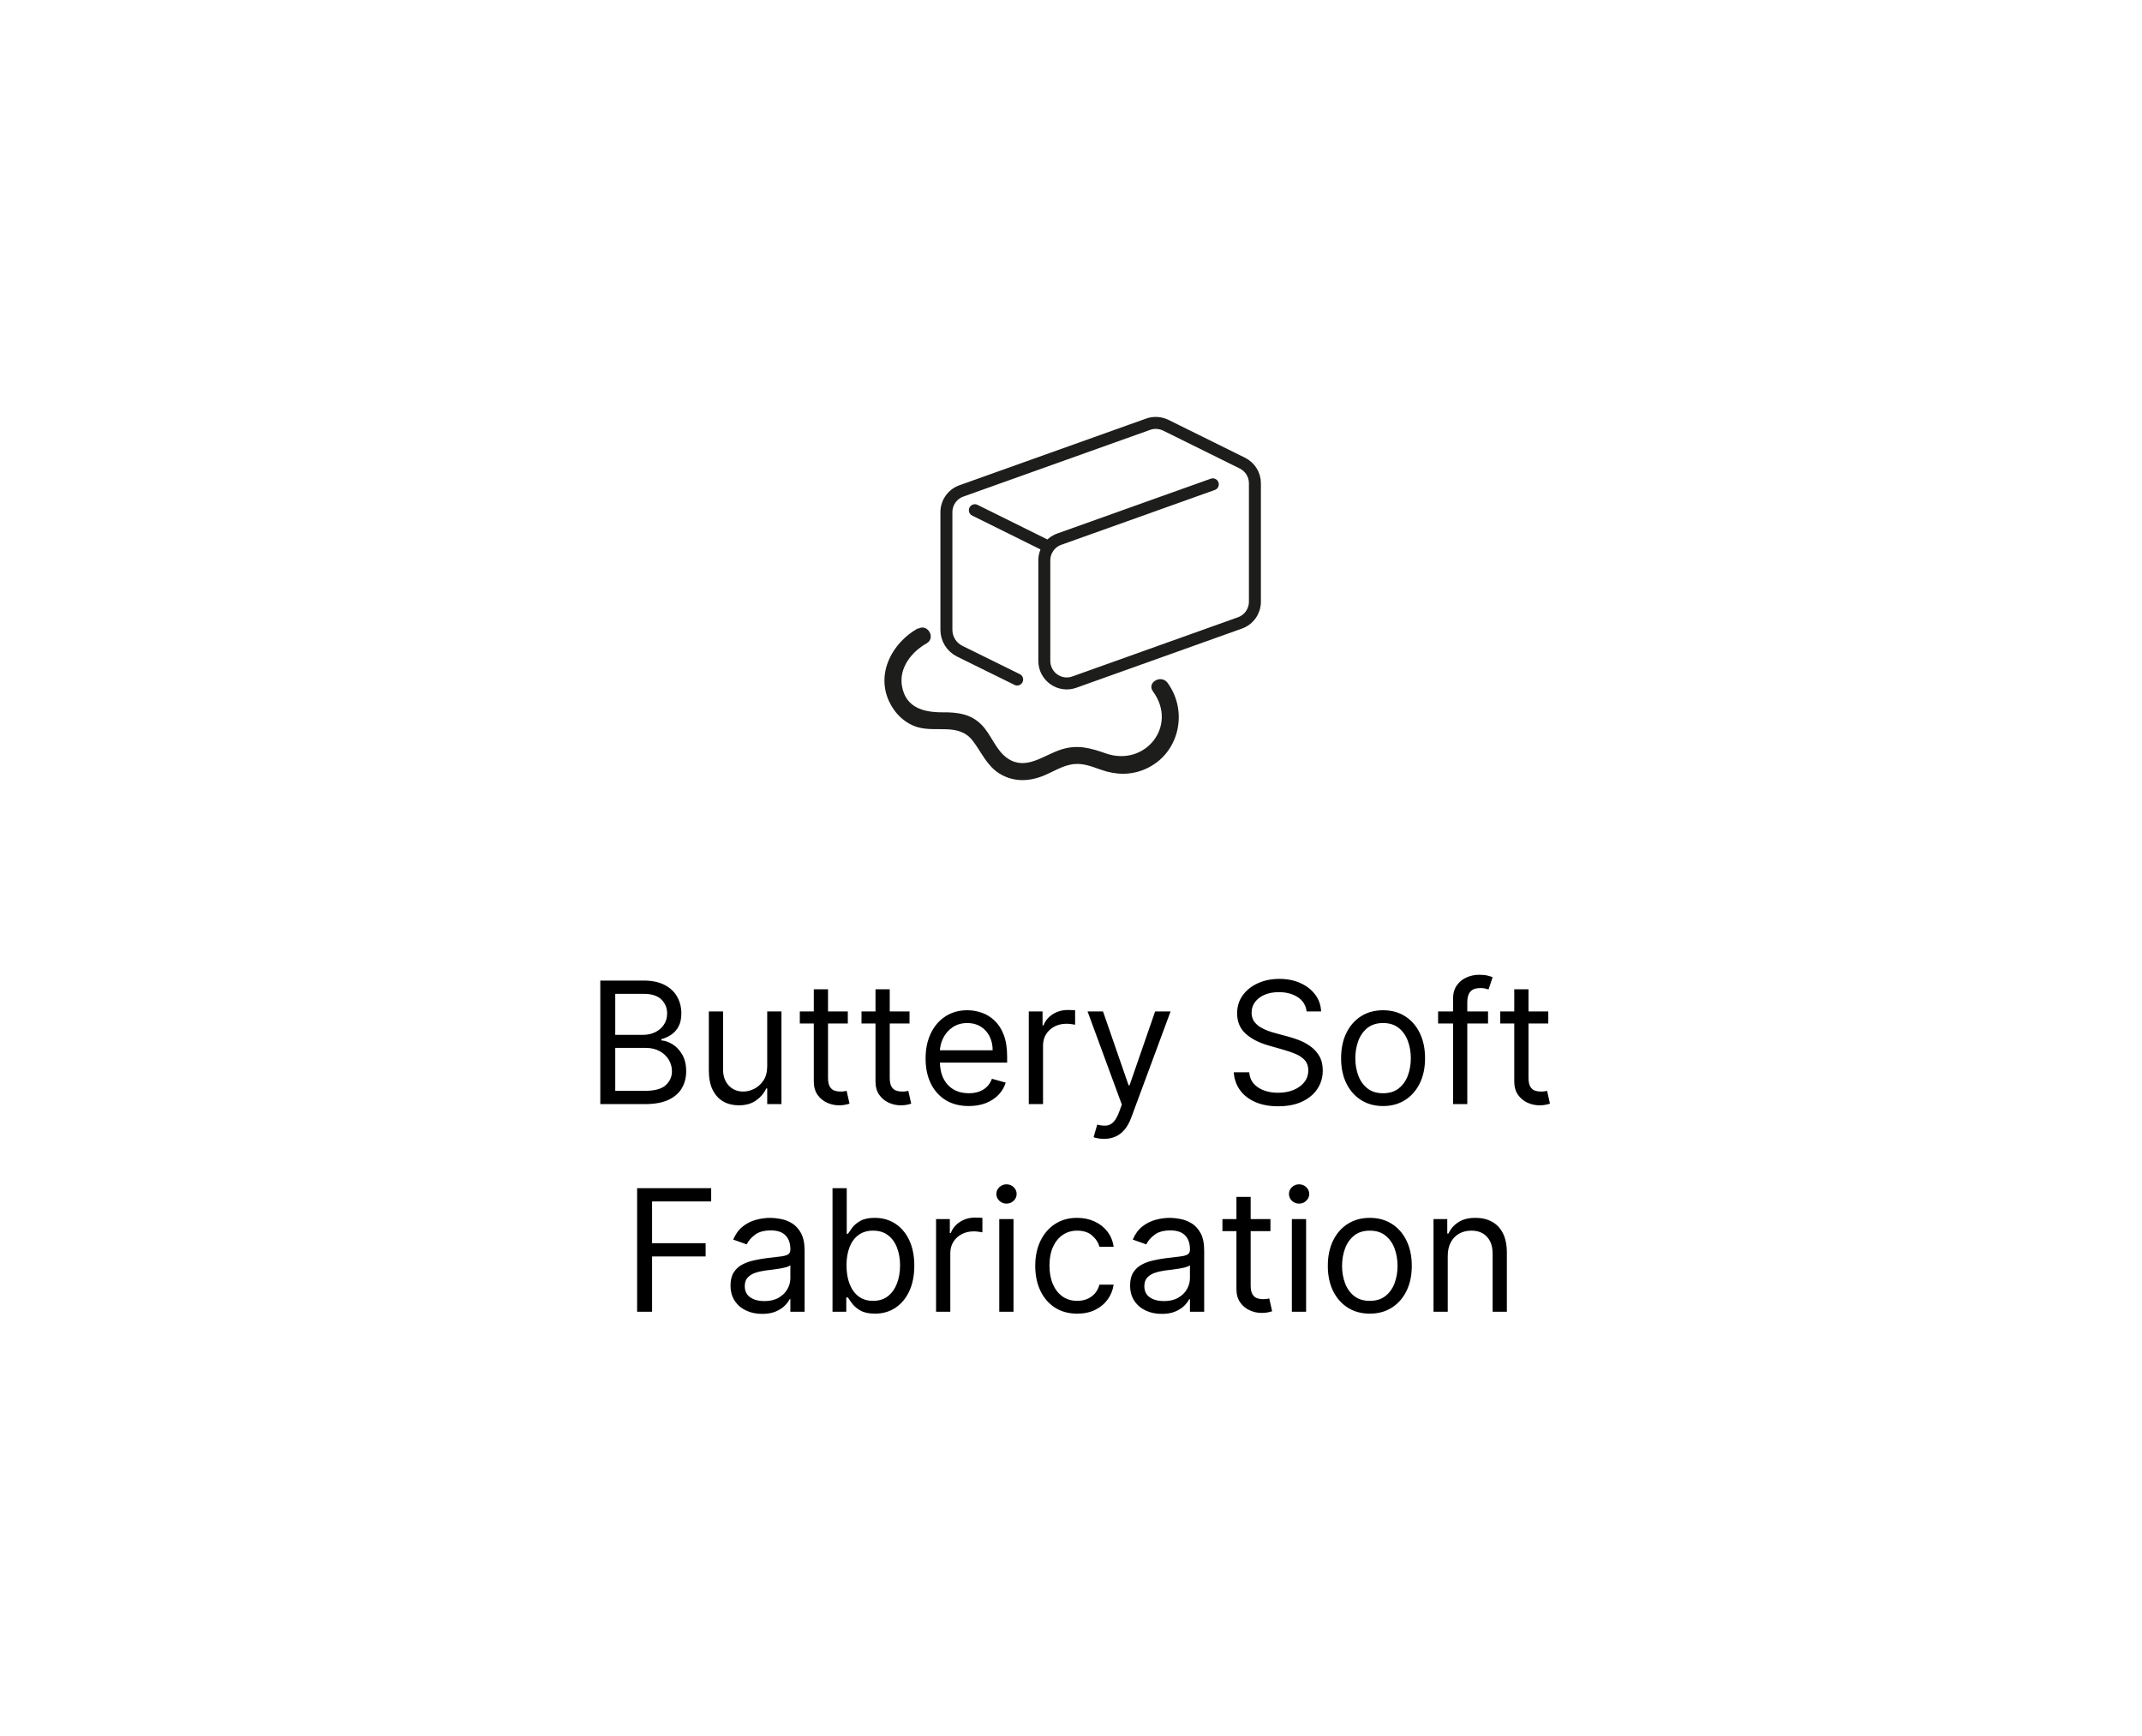 <svg xmlns="http://www.w3.org/2000/svg" fill="none" viewBox="0 0 227 184" height="184" width="227">
<rect fill="white" height="184" width="227"></rect>
<path stroke-linejoin="round" stroke-linecap="round" stroke-width="1.27" stroke="#1D1D1B" d="M110.672 57.713L103.312 54.067"></path>
<path stroke-linejoin="round" stroke-linecap="round" stroke-width="1.27" stroke="#1D1D1B" d="M107.793 72.007L101.71 69.009C100.842 68.583 100.296 67.697 100.296 66.743V54.272C100.296 53.267 100.927 52.364 101.881 52.023L121.678 44.953C122.291 44.731 122.956 44.782 123.535 45.055L131.662 49.075C132.479 49.484 132.99 50.302 132.99 51.205V63.761C132.99 64.767 132.36 65.67 131.406 66.01L113.858 72.28C112.307 72.842 110.672 71.684 110.672 70.031V59.383C110.672 58.378 111.302 57.475 112.256 57.134L128.527 51.324"></path>
<path fill="#1D1D1B" d="M97.264 66.59C94.572 68.106 92.834 71.309 94.214 74.308C94.81 75.602 95.901 76.676 97.281 77.067C99.274 77.63 101.625 76.608 103.073 78.481C104.01 79.691 104.556 81.122 105.918 81.974C107.435 82.911 109.138 82.826 110.723 82.144C111.609 81.77 112.444 81.242 113.398 81.037C114.624 80.764 115.578 81.19 116.72 81.582C118.27 82.127 119.855 82.162 121.371 81.497C124.932 79.947 125.988 75.466 123.739 72.365C123.058 71.428 121.49 72.331 122.189 73.268C124.864 76.931 121.354 81.276 117.214 79.844C115.561 79.265 114.198 78.873 112.478 79.419C110.587 80.015 108.73 81.701 106.77 80.356C105.527 79.504 105.084 77.902 104.044 76.829C102.903 75.636 101.421 75.466 99.853 75.483C97.86 75.483 96.003 74.989 95.594 72.74C95.236 70.781 96.599 69.077 98.201 68.174C99.206 67.595 98.303 66.044 97.298 66.624L97.264 66.59Z"></path>
<path fill="black" d="M63.617 117V103.909H68.193C69.105 103.909 69.857 104.067 70.45 104.382C71.042 104.693 71.483 105.113 71.773 105.641C72.062 106.165 72.207 106.747 72.207 107.386C72.207 107.949 72.107 108.413 71.907 108.78C71.711 109.146 71.451 109.436 71.127 109.649C70.808 109.862 70.46 110.02 70.085 110.122V110.25C70.486 110.276 70.888 110.416 71.293 110.672C71.698 110.928 72.037 111.294 72.31 111.771C72.582 112.249 72.719 112.832 72.719 113.523C72.719 114.179 72.57 114.769 72.271 115.293C71.973 115.817 71.502 116.233 70.859 116.54C70.215 116.847 69.378 117 68.347 117H63.617ZM65.202 115.594H68.347C69.382 115.594 70.117 115.393 70.552 114.993C70.991 114.588 71.21 114.098 71.21 113.523C71.21 113.08 71.097 112.67 70.871 112.295C70.646 111.916 70.324 111.614 69.906 111.388C69.489 111.158 68.994 111.043 68.423 111.043H65.202V115.594ZM65.202 109.662H68.142C68.619 109.662 69.05 109.568 69.433 109.381C69.821 109.193 70.128 108.929 70.354 108.588C70.584 108.247 70.699 107.847 70.699 107.386C70.699 106.811 70.499 106.323 70.098 105.923C69.697 105.518 69.062 105.315 68.193 105.315H65.202V109.662ZM81.306 112.986V107.182H82.815V117H81.306V115.338H81.204C80.974 115.837 80.616 116.261 80.13 116.61C79.644 116.955 79.031 117.128 78.289 117.128C77.676 117.128 77.13 116.994 76.653 116.725C76.176 116.452 75.801 116.043 75.528 115.498C75.255 114.948 75.119 114.256 75.119 113.42V107.182H76.627V113.318C76.627 114.034 76.828 114.605 77.228 115.031C77.633 115.457 78.149 115.67 78.775 115.67C79.15 115.67 79.532 115.575 79.919 115.383C80.311 115.191 80.64 114.897 80.904 114.501C81.172 114.104 81.306 113.599 81.306 112.986ZM89.848 107.182V108.46H84.76V107.182H89.848ZM86.243 104.83H87.751V114.188C87.751 114.614 87.813 114.933 87.937 115.146C88.064 115.355 88.226 115.496 88.422 115.568C88.623 115.636 88.834 115.67 89.055 115.67C89.221 115.67 89.358 115.662 89.464 115.645C89.571 115.624 89.656 115.607 89.72 115.594L90.027 116.949C89.924 116.987 89.782 117.026 89.599 117.064C89.415 117.107 89.183 117.128 88.902 117.128C88.476 117.128 88.058 117.036 87.649 116.853C87.244 116.67 86.907 116.391 86.639 116.016C86.375 115.641 86.243 115.168 86.243 114.597V104.83ZM96.387 107.182V108.46H91.299V107.182H96.387ZM92.782 104.83H94.29V114.188C94.29 114.614 94.352 114.933 94.476 115.146C94.603 115.355 94.765 115.496 94.962 115.568C95.162 115.636 95.373 115.67 95.594 115.67C95.76 115.67 95.897 115.662 96.003 115.645C96.11 115.624 96.195 115.607 96.259 115.594L96.566 116.949C96.464 116.987 96.321 117.026 96.138 117.064C95.954 117.107 95.722 117.128 95.441 117.128C95.015 117.128 94.597 117.036 94.188 116.853C93.783 116.67 93.447 116.391 93.178 116.016C92.914 115.641 92.782 115.168 92.782 114.597V104.83ZM102.667 117.205C101.721 117.205 100.905 116.996 100.219 116.578C99.537 116.156 99.011 115.568 98.64 114.814C98.274 114.055 98.09 113.173 98.09 112.168C98.09 111.162 98.274 110.276 98.64 109.509C99.011 108.737 99.526 108.136 100.187 107.706C100.852 107.271 101.627 107.054 102.514 107.054C103.025 107.054 103.53 107.139 104.029 107.31C104.527 107.48 104.981 107.757 105.39 108.141C105.799 108.52 106.125 109.023 106.368 109.649C106.611 110.276 106.732 111.047 106.732 111.963V112.602H99.164V111.298H105.198C105.198 110.744 105.088 110.25 104.866 109.815C104.649 109.381 104.338 109.038 103.933 108.786C103.532 108.535 103.059 108.409 102.514 108.409C101.913 108.409 101.393 108.558 100.954 108.857C100.519 109.151 100.185 109.534 99.951 110.007C99.716 110.48 99.599 110.987 99.599 111.528V112.398C99.599 113.139 99.727 113.768 99.982 114.283C100.242 114.795 100.602 115.185 101.063 115.453C101.523 115.717 102.058 115.849 102.667 115.849C103.063 115.849 103.421 115.794 103.741 115.683C104.065 115.568 104.344 115.398 104.578 115.172C104.813 114.942 104.994 114.656 105.122 114.315L106.579 114.724C106.426 115.219 106.168 115.653 105.806 116.028C105.443 116.399 104.996 116.689 104.463 116.898C103.931 117.102 103.332 117.205 102.667 117.205ZM109.027 117V107.182H110.485V108.665H110.587C110.766 108.179 111.09 107.785 111.558 107.482C112.027 107.18 112.556 107.028 113.144 107.028C113.254 107.028 113.393 107.031 113.559 107.035C113.725 107.039 113.851 107.045 113.936 107.054V108.588C113.885 108.575 113.768 108.556 113.585 108.531C113.406 108.501 113.216 108.486 113.016 108.486C112.539 108.486 112.112 108.586 111.737 108.786C111.367 108.982 111.073 109.255 110.855 109.604C110.642 109.95 110.536 110.344 110.536 110.787V117H109.027ZM116.995 120.682C116.739 120.682 116.511 120.661 116.311 120.618C116.111 120.58 115.972 120.541 115.895 120.503L116.279 119.173C116.645 119.267 116.969 119.301 117.251 119.276C117.532 119.25 117.781 119.124 117.998 118.898C118.22 118.677 118.422 118.317 118.606 117.818L118.887 117.051L115.256 107.182H116.893L119.603 115.006H119.705L122.415 107.182H124.052L119.884 118.432C119.697 118.939 119.464 119.359 119.187 119.691C118.91 120.028 118.589 120.277 118.222 120.439C117.86 120.601 117.451 120.682 116.995 120.682ZM138.469 107.182C138.392 106.534 138.081 106.031 137.536 105.673C136.99 105.315 136.321 105.136 135.529 105.136C134.949 105.136 134.442 105.23 134.007 105.418C133.577 105.605 133.24 105.863 132.997 106.191C132.759 106.519 132.639 106.892 132.639 107.31C132.639 107.659 132.722 107.96 132.889 108.211C133.059 108.458 133.276 108.665 133.541 108.831C133.805 108.993 134.082 109.127 134.372 109.234C134.661 109.336 134.928 109.419 135.171 109.483L136.5 109.841C136.841 109.93 137.22 110.054 137.638 110.212C138.06 110.369 138.463 110.585 138.846 110.857C139.234 111.126 139.553 111.471 139.805 111.893C140.056 112.315 140.182 112.832 140.182 113.446C140.182 114.153 139.997 114.793 139.626 115.364C139.259 115.935 138.722 116.388 138.015 116.725C137.312 117.062 136.458 117.23 135.452 117.23C134.514 117.23 133.703 117.079 133.017 116.776C132.335 116.474 131.798 116.052 131.406 115.511C131.018 114.969 130.798 114.341 130.747 113.625H132.384C132.426 114.119 132.593 114.528 132.882 114.852C133.176 115.172 133.547 115.411 133.994 115.568C134.446 115.722 134.932 115.798 135.452 115.798C136.057 115.798 136.6 115.7 137.082 115.504C137.563 115.304 137.945 115.027 138.226 114.673C138.507 114.315 138.648 113.898 138.648 113.42C138.648 112.986 138.526 112.632 138.284 112.359C138.041 112.087 137.721 111.865 137.325 111.695C136.928 111.524 136.5 111.375 136.04 111.247L134.429 110.787C133.406 110.493 132.597 110.073 132 109.528C131.404 108.982 131.105 108.268 131.105 107.386C131.105 106.653 131.303 106.014 131.7 105.469C132.1 104.919 132.637 104.493 133.311 104.19C133.988 103.884 134.744 103.73 135.58 103.73C136.423 103.73 137.173 103.881 137.83 104.184C138.486 104.482 139.006 104.891 139.389 105.411C139.777 105.931 139.982 106.521 140.003 107.182H138.469ZM146.572 117.205C145.686 117.205 144.908 116.994 144.239 116.572C143.575 116.15 143.055 115.56 142.68 114.801C142.309 114.043 142.124 113.156 142.124 112.142C142.124 111.119 142.309 110.227 142.68 109.464C143.055 108.701 143.575 108.109 144.239 107.687C144.908 107.265 145.686 107.054 146.572 107.054C147.459 107.054 148.234 107.265 148.899 107.687C149.568 108.109 150.088 108.701 150.459 109.464C150.834 110.227 151.021 111.119 151.021 112.142C151.021 113.156 150.834 114.043 150.459 114.801C150.088 115.56 149.568 116.15 148.899 116.572C148.234 116.994 147.459 117.205 146.572 117.205ZM146.572 115.849C147.246 115.849 147.8 115.677 148.234 115.332C148.669 114.987 148.991 114.533 149.2 113.97C149.408 113.408 149.513 112.798 149.513 112.142C149.513 111.486 149.408 110.874 149.2 110.308C148.991 109.741 148.669 109.283 148.234 108.933C147.8 108.584 147.246 108.409 146.572 108.409C145.899 108.409 145.345 108.584 144.911 108.933C144.476 109.283 144.154 109.741 143.945 110.308C143.737 110.874 143.632 111.486 143.632 112.142C143.632 112.798 143.737 113.408 143.945 113.97C144.154 114.533 144.476 114.987 144.911 115.332C145.345 115.677 145.899 115.849 146.572 115.849ZM157.696 107.182V108.46H152.404V107.182H157.696ZM153.989 117V105.827C153.989 105.264 154.121 104.795 154.385 104.42C154.649 104.045 154.992 103.764 155.414 103.577C155.836 103.389 156.281 103.295 156.75 103.295C157.121 103.295 157.423 103.325 157.658 103.385C157.892 103.445 158.067 103.5 158.182 103.551L157.747 104.855C157.671 104.83 157.564 104.798 157.428 104.759C157.296 104.721 157.121 104.702 156.904 104.702C156.405 104.702 156.045 104.827 155.823 105.079C155.606 105.33 155.497 105.699 155.497 106.185V117H153.989ZM164.08 107.182V108.46H158.992V107.182H164.08ZM160.475 104.83H161.984V114.188C161.984 114.614 162.045 114.933 162.169 115.146C162.297 115.355 162.459 115.496 162.655 115.568C162.855 115.636 163.066 115.67 163.288 115.67C163.454 115.67 163.59 115.662 163.697 115.645C163.803 115.624 163.888 115.607 163.952 115.594L164.259 116.949C164.157 116.987 164.014 117.026 163.831 117.064C163.648 117.107 163.415 117.128 163.134 117.128C162.708 117.128 162.29 117.036 161.881 116.853C161.477 116.67 161.14 116.391 160.871 116.016C160.607 115.641 160.475 115.168 160.475 114.597V104.83ZM67.519 139V125.909H75.368V127.315H69.104V131.739H74.78V133.145H69.104V139H67.519ZM80.768 139.23C80.146 139.23 79.581 139.113 79.074 138.879C78.567 138.64 78.164 138.297 77.866 137.849C77.568 137.398 77.418 136.852 77.418 136.213C77.418 135.651 77.529 135.195 77.751 134.845C77.972 134.491 78.269 134.214 78.639 134.014C79.01 133.814 79.419 133.665 79.867 133.567C80.318 133.464 80.772 133.384 81.228 133.324C81.825 133.247 82.308 133.19 82.679 133.151C83.054 133.109 83.327 133.038 83.497 132.94C83.672 132.842 83.759 132.672 83.759 132.429V132.378C83.759 131.747 83.587 131.257 83.242 130.908C82.901 130.558 82.383 130.384 81.688 130.384C80.968 130.384 80.404 130.541 79.995 130.857C79.585 131.172 79.298 131.509 79.132 131.866L77.7 131.355C77.955 130.759 78.296 130.294 78.722 129.962C79.153 129.625 79.622 129.391 80.129 129.259C80.64 129.122 81.143 129.054 81.637 129.054C81.953 129.054 82.315 129.092 82.724 129.169C83.137 129.241 83.536 129.393 83.919 129.623C84.307 129.853 84.629 130.2 84.884 130.665C85.14 131.129 85.268 131.751 85.268 132.531V139H83.759V137.67H83.683C83.58 137.884 83.41 138.112 83.171 138.354C82.933 138.597 82.615 138.804 82.219 138.974C81.823 139.145 81.339 139.23 80.768 139.23ZM80.998 137.875C81.595 137.875 82.097 137.758 82.507 137.523C82.92 137.289 83.231 136.987 83.44 136.616C83.653 136.245 83.759 135.855 83.759 135.446V134.065C83.695 134.142 83.555 134.212 83.338 134.276C83.124 134.336 82.877 134.389 82.596 134.436C82.319 134.479 82.049 134.517 81.784 134.551C81.524 134.581 81.313 134.607 81.151 134.628C80.759 134.679 80.393 134.762 80.052 134.877C79.715 134.988 79.443 135.156 79.234 135.382C79.029 135.604 78.927 135.906 78.927 136.29C78.927 136.814 79.121 137.21 79.509 137.479C79.901 137.743 80.397 137.875 80.998 137.875ZM88.226 139V125.909H89.734V130.741H89.862C89.973 130.571 90.126 130.354 90.322 130.089C90.523 129.821 90.808 129.582 91.179 129.374C91.554 129.161 92.061 129.054 92.7 129.054C93.527 129.054 94.256 129.261 94.886 129.674C95.517 130.087 96.009 130.673 96.363 131.432C96.717 132.19 96.894 133.085 96.894 134.116C96.894 135.156 96.717 136.058 96.363 136.82C96.009 137.579 95.519 138.167 94.893 138.585C94.266 138.998 93.544 139.205 92.726 139.205C92.095 139.205 91.59 139.1 91.211 138.891C90.832 138.678 90.54 138.437 90.335 138.169C90.131 137.896 89.973 137.67 89.862 137.491H89.683V139H88.226ZM89.709 134.091C89.709 134.832 89.817 135.487 90.035 136.053C90.252 136.616 90.57 137.057 90.987 137.376C91.405 137.692 91.916 137.849 92.521 137.849C93.152 137.849 93.678 137.683 94.1 137.351C94.526 137.014 94.846 136.562 95.059 135.996C95.276 135.425 95.385 134.79 95.385 134.091C95.385 133.401 95.278 132.778 95.065 132.224C94.856 131.666 94.539 131.225 94.113 130.901C93.691 130.573 93.16 130.409 92.521 130.409C91.908 130.409 91.392 130.565 90.974 130.876C90.557 131.183 90.242 131.613 90.028 132.167C89.815 132.717 89.709 133.358 89.709 134.091ZM99.201 139V129.182H100.658V130.665H100.761C100.94 130.179 101.263 129.785 101.732 129.482C102.201 129.18 102.729 129.028 103.317 129.028C103.428 129.028 103.567 129.031 103.733 129.035C103.899 129.039 104.025 129.045 104.11 129.054V130.588C104.059 130.575 103.942 130.556 103.759 130.531C103.58 130.501 103.39 130.486 103.19 130.486C102.712 130.486 102.286 130.586 101.911 130.786C101.54 130.982 101.246 131.255 101.029 131.604C100.816 131.95 100.71 132.344 100.71 132.787V139H99.201ZM105.898 139V129.182H107.407V139H105.898ZM106.665 127.545C106.371 127.545 106.118 127.445 105.905 127.245C105.696 127.045 105.591 126.804 105.591 126.523C105.591 126.241 105.696 126.001 105.905 125.8C106.118 125.6 106.371 125.5 106.665 125.5C106.959 125.5 107.211 125.6 107.42 125.8C107.633 126.001 107.739 126.241 107.739 126.523C107.739 126.804 107.633 127.045 107.42 127.245C107.211 127.445 106.959 127.545 106.665 127.545ZM114.158 139.205C113.238 139.205 112.445 138.987 111.781 138.553C111.116 138.118 110.604 137.519 110.246 136.756C109.888 135.994 109.71 135.122 109.71 134.142C109.71 133.145 109.893 132.265 110.259 131.502C110.63 130.735 111.146 130.136 111.806 129.706C112.471 129.271 113.246 129.054 114.133 129.054C114.823 129.054 115.445 129.182 115.999 129.438C116.553 129.693 117.007 130.051 117.361 130.511C117.714 130.972 117.934 131.509 118.019 132.122H116.511C116.396 131.675 116.14 131.278 115.744 130.933C115.352 130.584 114.823 130.409 114.158 130.409C113.57 130.409 113.055 130.562 112.612 130.869C112.173 131.172 111.83 131.6 111.582 132.154C111.339 132.704 111.218 133.349 111.218 134.091C111.218 134.849 111.337 135.51 111.576 136.072C111.819 136.635 112.16 137.072 112.599 137.383C113.042 137.694 113.562 137.849 114.158 137.849C114.55 137.849 114.906 137.781 115.226 137.645C115.545 137.509 115.816 137.312 116.038 137.057C116.259 136.801 116.417 136.494 116.511 136.136H118.019C117.934 136.716 117.723 137.238 117.386 137.702C117.054 138.163 116.613 138.529 116.063 138.802C115.518 139.07 114.883 139.205 114.158 139.205ZM123.114 139.23C122.491 139.23 121.927 139.113 121.42 138.879C120.913 138.64 120.51 138.297 120.212 137.849C119.913 137.398 119.764 136.852 119.764 136.213C119.764 135.651 119.875 135.195 120.097 134.845C120.318 134.491 120.614 134.214 120.985 134.014C121.356 133.814 121.765 133.665 122.212 133.567C122.664 133.464 123.118 133.384 123.574 133.324C124.17 133.247 124.654 133.19 125.025 133.151C125.4 133.109 125.673 133.038 125.843 132.94C126.018 132.842 126.105 132.672 126.105 132.429V132.378C126.105 131.747 125.933 131.257 125.587 130.908C125.246 130.558 124.729 130.384 124.034 130.384C123.314 130.384 122.749 130.541 122.34 130.857C121.931 131.172 121.643 131.509 121.477 131.866L120.045 131.355C120.301 130.759 120.642 130.294 121.068 129.962C121.499 129.625 121.967 129.391 122.474 129.259C122.986 129.122 123.489 129.054 123.983 129.054C124.298 129.054 124.661 129.092 125.07 129.169C125.483 129.241 125.881 129.393 126.265 129.623C126.653 129.853 126.974 130.2 127.23 130.665C127.486 131.129 127.614 131.751 127.614 132.531V139H126.105V137.67H126.028C125.926 137.884 125.756 138.112 125.517 138.354C125.278 138.597 124.961 138.804 124.565 138.974C124.168 139.145 123.685 139.23 123.114 139.23ZM123.344 137.875C123.94 137.875 124.443 137.758 124.852 137.523C125.266 137.289 125.577 136.987 125.786 136.616C125.999 136.245 126.105 135.855 126.105 135.446V134.065C126.041 134.142 125.901 134.212 125.683 134.276C125.47 134.336 125.223 134.389 124.942 134.436C124.665 134.479 124.394 134.517 124.13 134.551C123.87 134.581 123.659 134.607 123.497 134.628C123.105 134.679 122.739 134.762 122.398 134.877C122.061 134.988 121.788 135.156 121.58 135.382C121.375 135.604 121.273 135.906 121.273 136.29C121.273 136.814 121.467 137.21 121.854 137.479C122.246 137.743 122.743 137.875 123.344 137.875ZM134.637 129.182V130.46H129.549V129.182H134.637ZM131.032 126.83H132.54V136.188C132.54 136.614 132.602 136.933 132.726 137.146C132.854 137.355 133.015 137.496 133.211 137.568C133.412 137.636 133.623 137.67 133.844 137.67C134.01 137.67 134.147 137.662 134.253 137.645C134.36 137.624 134.445 137.607 134.509 137.594L134.816 138.949C134.714 138.987 134.571 139.026 134.388 139.064C134.204 139.107 133.972 139.128 133.691 139.128C133.265 139.128 132.847 139.036 132.438 138.853C132.033 138.67 131.697 138.391 131.428 138.016C131.164 137.641 131.032 137.168 131.032 136.597V126.83ZM136.906 139V129.182H138.415V139H136.906ZM137.673 127.545C137.379 127.545 137.126 127.445 136.912 127.245C136.704 127.045 136.599 126.804 136.599 126.523C136.599 126.241 136.704 126.001 136.912 125.8C137.126 125.6 137.379 125.5 137.673 125.5C137.967 125.5 138.219 125.6 138.427 125.8C138.64 126.001 138.747 126.241 138.747 126.523C138.747 126.804 138.64 127.045 138.427 127.245C138.219 127.445 137.967 127.545 137.673 127.545ZM145.166 139.205C144.28 139.205 143.502 138.994 142.833 138.572C142.168 138.15 141.648 137.56 141.273 136.801C140.903 136.043 140.717 135.156 140.717 134.142C140.717 133.119 140.903 132.227 141.273 131.464C141.648 130.701 142.168 130.109 142.833 129.687C143.502 129.265 144.28 129.054 145.166 129.054C146.053 129.054 146.828 129.265 147.493 129.687C148.162 130.109 148.682 130.701 149.053 131.464C149.428 132.227 149.615 133.119 149.615 134.142C149.615 135.156 149.428 136.043 149.053 136.801C148.682 137.56 148.162 138.15 147.493 138.572C146.828 138.994 146.053 139.205 145.166 139.205ZM145.166 137.849C145.839 137.849 146.393 137.677 146.828 137.332C147.263 136.987 147.585 136.533 147.793 135.97C148.002 135.408 148.107 134.798 148.107 134.142C148.107 133.486 148.002 132.874 147.793 132.308C147.585 131.741 147.263 131.283 146.828 130.933C146.393 130.584 145.839 130.409 145.166 130.409C144.493 130.409 143.939 130.584 143.504 130.933C143.07 131.283 142.748 131.741 142.539 132.308C142.33 132.874 142.226 133.486 142.226 134.142C142.226 134.798 142.33 135.408 142.539 135.97C142.748 136.533 143.07 136.987 143.504 137.332C143.939 137.677 144.493 137.849 145.166 137.849ZM153.426 133.094V139H151.918V129.182H153.375V130.716H153.503C153.733 130.217 154.083 129.817 154.551 129.514C155.02 129.207 155.625 129.054 156.367 129.054C157.031 129.054 157.613 129.19 158.112 129.463C158.61 129.732 158.998 130.141 159.275 130.69C159.552 131.236 159.691 131.926 159.691 132.761V139H158.182V132.864C158.182 132.092 157.982 131.491 157.581 131.061C157.181 130.626 156.631 130.409 155.932 130.409C155.45 130.409 155.02 130.513 154.641 130.722C154.266 130.931 153.97 131.236 153.752 131.636C153.535 132.037 153.426 132.523 153.426 133.094Z"></path>
</svg>
